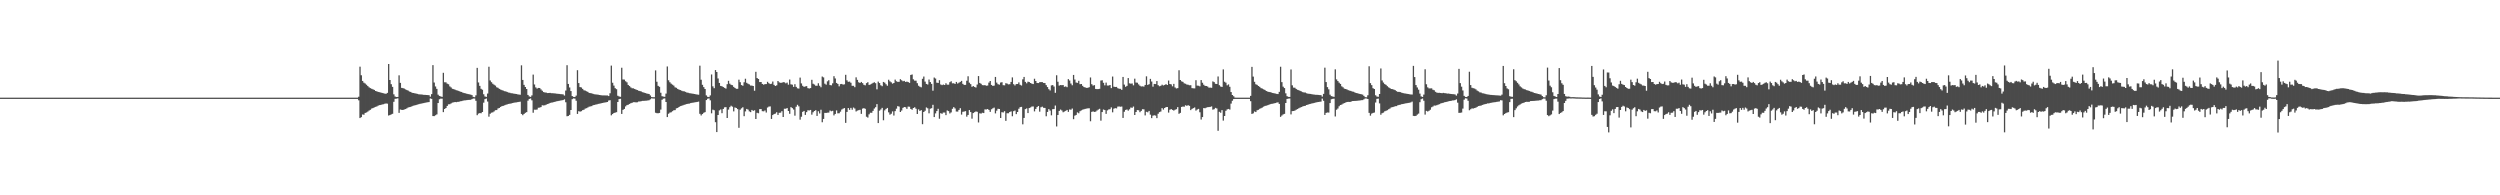 <?xml version="1.0" encoding="UTF-8"?>
<svg xmlns="http://www.w3.org/2000/svg" width="1920" height="150">
  <path d="M0 75.000h1v1.000H0zM1 75.000h1v1.000H1zM2 75.000h1v1.000H2zM3 75.000h1v1.000H3zM4 75.000h1v1.000H4zM5 75.000h1v1.000H5zM6 75.000h1v1.000H6zM7 75.000h1v1.000H7zM8 75.000h1v1.000H8zM9 75.000h1v1.000H9zM10 75.000h1v1.000H10zM11 75.000h1v1.000H11zM12 75.000h1v1.000H12zM13 75.000h1v1.000H13zM14 75.000h1v1.000H14zM15 75.000h1v1.000H15zM16 75.000h1v1.000H16zM17 75.000h1v1.000H17zM18 75.000h1v1.000H18zM19 75.000h1v1.000H19zM20 75.000h1v1.000H20zM21 75.000h1v1.000H21zM22 75.000h1v1.000H22zM23 75.000h1v1.000H23zM24 75.000h1v1.000H24zM25 75.000h1v1.000H25zM26 75.000h1v1.000H26zM27 75.000h1v1.000H27zM28 75.000h1v1.000H28zM29 75.000h1v1.000H29zM30 75.000h1v1.000H30zM31 75.000h1v1.000H31zM32 75.000h1v1.000H32zM33 75.000h1v1.000H33zM34 75.000h1v1.000H34zM35 75.000h1v1.000H35zM36 75.000h1v1.000H36zM37 75.000h1v1.000H37zM38 75.000h1v1.000H38zM39 75.000h1v1.000H39zM40 75.000h1v1.000H40zM41 75.000h1v1.000H41zM42 75.000h1v1.000H42zM43 75.000h1v1.000H43zM44 75.000h1v1.000H44zM45 75.000h1v1.000H45zM46 75.000h1v1.000H46zM47 75.000h1v1.000H47zM48 75.000h1v1.000H48zM49 75.000h1v1.000H49zM50 75.000h1v1.000H50zM51 75.000h1v1.000H51zM52 75.000h1v1.000H52zM53 75.000h1v1.000H53zM54 75.000h1v1.000H54zM55 75.000h1v1.000H55zM56 75.000h1v1.000H56zM57 75.000h1v1.000H57zM58 75.000h1v1.000H58zM59 75.000h1v1.000H59zM60 75.000h1v1.000H60zM61 75.000h1v1.000H61zM62 75.000h1v1.000H62zM63 75.000h1v1.000H63zM64 75.000h1v1.000H64zM65 75.000h1v1.000H65zM66 75.000h1v1.000H66zM67 75.000h1v1.000H67zM68 75.000h1v1.000H68zM69 75.000h1v1.000H69zM70 75.000h1v1.000H70zM71 75.000h1v1.000H71zM72 75.000h1v1.000H72zM73 75.000h1v1.000H73zM74 75.000h1v1.000H74zM75 75.000h1v1.000H75zM76 75.000h1v1.000H76zM77 75.000h1v1.000H77zM78 75.000h1v1.000H78zM79 75.000h1v1.000H79zM80 75.000h1v1.000H80zM81 75.000h1v1.000H81zM82 75.000h1v1.000H82zM83 75.000h1v1.000H83zM84 75.000h1v1.000H84zM85 75.000h1v1.000H85zM86 75.000h1v1.000H86zM87 75.000h1v1.000H87zM88 75.000h1v1.000H88zM89 75.000h1v1.000H89zM90 75.000h1v1.000H90zM91 75.000h1v1.000H91zM92 75.000h1v1.000H92zM93 75.000h1v1.000H93zM94 75.000h1v1.000H94zM95 75.000h1v1.000H95zM96 75.000h1v1.000H96zM97 75.000h1v1.000H97zM98 75.000h1v1.000H98zM99 75.000h1v1.000H99zM100 75.000h1v1.000H100zM101 75.000h1v1.000H101zM102 75.000h1v1.000H102zM103 75.000h1v1.000H103zM104 75.000h1v1.000H104zM105 75.000h1v1.000H105zM106 75.000h1v1.000H106zM107 75.000h1v1.000H107zM108 75.000h1v1.000H108zM109 75.000h1v1.000H109zM110 75.000h1v1.000H110zM111 75.000h1v1.000H111zM112 75.000h1v1.000H112zM113 75.000h1v1.000H113zM114 75.000h1v1.000H114zM115 75.000h1v1.000H115zM116 75.000h1v1.000H116zM117 75.000h1v1.000H117zM118 75.000h1v1.000H118zM119 75.000h1v1.000H119zM120 75.000h1v1.000H120zM121 75.000h1v1.000H121zM122 75.000h1v1.000H122zM123 75.000h1v1.000H123zM124 75.000h1v1.000H124zM125 75.000h1v1.000H125zM126 75.000h1v1.000H126zM127 75.000h1v1.000H127zM128 75.000h1v1.000H128zM129 75.000h1v1.000H129zM130 75.000h1v1.000H130zM131 75.000h1v1.000H131zM132 75.000h1v1.000H132zM133 75.000h1v1.000H133zM134 75.000h1v1.000H134zM135 75.000h1v1.000H135zM136 75.000h1v1.000H136zM137 75.000h1v1.000H137zM138 75.000h1v1.000H138zM139 75.000h1v1.000H139zM140 75.000h1v1.000H140zM141 75.000h1v1.000H141zM142 75.000h1v1.000H142zM143 75.000h1v1.000H143zM144 75.000h1v1.000H144zM145 75.000h1v1.000H145zM146 75.000h1v1.000H146zM147 75.000h1v1.000H147zM148 75.000h1v1.000H148zM149 75.000h1v1.000H149zM150 75.000h1v1.000H150zM151 75.000h1v1.000H151zM152 75.000h1v1.000H152zM153 75.000h1v1.000H153zM154 75.000h1v1.000H154zM155 75.000h1v1.000H155zM156 75.000h1v1.000H156zM157 75.000h1v1.000H157zM158 75.000h1v1.000H158zM159 75.000h1v1.000H159zM160 75.000h1v1.000H160zM161 75.000h1v1.000H161zM162 75.000h1v1.000H162zM163 75.000h1v1.000H163zM164 75.000h1v1.000H164zM165 75.000h1v1.000H165zM166 75.000h1v1.000H166zM167 75.000h1v1.000H167zM168 75.000h1v1.000H168zM169 75.000h1v1.000H169zM170 75.000h1v1.000H170zM171 75.000h1v1.000H171zM172 75.000h1v1.000H172zM173 75.000h1v1.000H173zM174 75.000h1v1.000H174zM175 75.000h1v1.000H175zM176 75.000h1v1.000H176zM177 75.000h1v1.000H177zM178 75.000h1v1.000H178zM179 75.000h1v1.000H179zM180 75.000h1v1.000H180zM181 75.000h1v1.000H181zM182 75.000h1v1.000H182zM183 75.000h1v1.000H183zM184 75.000h1v1.000H184zM185 75.000h1v1.000H185zM186 75.000h1v1.000H186zM187 75.000h1v1.000H187zM188 75.000h1v1.000H188zM189 75.000h1v1.000H189zM190 75.000h1v1.000H190zM191 75.000h1v1.000H191zM192 75.000h1v1.000H192zM193 75.000h1v1.000H193zM194 75.000h1v1.000H194zM195 75.000h1v1.000H195zM196 75.000h1v1.000H196zM197 75.000h1v1.000H197zM198 75.000h1v1.000H198zM199 75.000h1v1.000H199zM200 75.000h1v1.000H200zM201 75.000h1v1.000H201zM202 75.000h1v1.000H202zM203 75.000h1v1.000H203zM204 75.000h1v1.000H204zM205 75.000h1v1.000H205zM206 75.000h1v1.000H206zM207 75.000h1v1.000H207zM208 75.000h1v1.000H208zM209 75.000h1v1.000H209zM210 75.000h1v1.000H210zM211 75.000h1v1.000H211zM212 75.000h1v1.000H212zM213 75.000h1v1.000H213zM214 75.000h1v1.000H214zM215 75.000h1v1.000H215zM216 75.000h1v1.000H216zM217 75.000h1v1.000H217zM218 75.000h1v1.000H218zM219 75.000h1v1.000H219zM220 75.000h1v1.000H220zM221 75.000h1v1.000H221zM222 75.000h1v1.000H222zM223 75.000h1v1.000H223zM224 75.000h1v1.000H224zM225 75.000h1v1.000H225zM226 75.000h1v1.000H226zM227 75.000h1v1.000H227zM228 75.000h1v1.000H228zM229 75.000h1v1.000H229zM230 75.000h1v1.000H230zM231 75.000h1v1.000H231zM232 75.000h1v1.000H232zM233 75.000h1v1.000H233zM234 75.000h1v1.000H234zM235 75.000h1v1.000H235zM236 75.000h1v1.000H236zM237 75.000h1v1.000H237zM238 75.000h1v1.000H238zM239 75.000h1v1.000H239zM240 75.000h1v1.000H240zM241 75.000h1v1.000H241zM242 75.000h1v1.000H242zM243 75.000h1v1.000H243zM244 75.000h1v1.000H244zM245 75.000h1v1.000H245zM246 75.000h1v1.000H246zM247 75.000h1v1.000H247zM248 75.000h1v1.000H248zM249 75.000h1v1.000H249zM250 75.000h1v1.000H250zM251 75.000h1v1.000H251zM252 75.000h1v1.000H252zM253 75.000h1v1.000H253zM254 75.000h1v1.000H254zM255 75.000h1v1.000H255zM256 75.000h1v1.000H256zM257 75.000h1v1.000H257zM258 75.000h1v1.000H258zM259 75.000h1v1.000H259zM260 75.000h1v1.000H260zM261 75.000h1v1.000H261zM262 75.000h1v1.000H262zM263 75.000h1v1.000H263zM264 75.000h1v1.000H264zM265 75.000h1v1.000H265zM266 75.000h1v1.000H266zM267 75.000h1v1.000H267zM268 75.000h1v1.000H268zM269 75.000h1v1.000H269zM270 75.000h1v1.000H270zM271 75.000h1v1.000H271zM272 75.000h1v1.000H272zM273 75.000h1v1.000H273zM274 75.000h1v1.000H274zM275 74.281h1v2.792H275zM276 51.215h1v39.440H276zM277 57.790h1v32.171H277zM278 62.159h1v25.757H278zM279 63.506h1v24.629H279zM280 64.143h1v22.582H280zM281 65.074h1v21.325H281zM282 66.076h1v19.612H282zM283 67.061h1v17.846H283zM284 67.673h1v16.645H284zM285 68.201h1v15.143H285zM286 68.618h1v14.395H286zM287 69.090h1v13.383H287zM288 69.880h1v12.178H288zM289 70.176h1v11.559H289zM290 70.606h1v10.520H290zM291 70.815h1v9.948H291zM292 71.061h1v9.505H292zM293 71.350h1v8.896H293zM294 71.629h1v8.427H294zM295 71.890h1v7.789H295zM296 72.034h1v7.417H296zM297 71.311h1v8.299H297zM298 49.151h1v39.582H298zM299 61.435h1v26.939H299zM300 64.676h1v23.203H300zM301 66.715h1v20.667H301zM302 72.452h1v5.739H302zM303 74.163h1v1.733H303zM304 74.516h1v1.259H304zM305 74.433h1v1.077H305zM306 57.832h1v28.834H306zM307 63.644h1v20.491H307zM308 67.486h1v16.911H308zM309 67.696h1v16.779H309zM310 68.031h1v16.049H310zM311 68.634h1v15.125H311zM312 69.196h1v13.981H312zM313 69.561h1v12.957H313zM314 70.276h1v12.013H314zM315 70.601h1v11.497H315zM316 71.285h1v10.252H316zM317 71.430h1v9.710H317zM318 71.647h1v9.293H318zM319 71.849h1v8.865H319zM320 72.112h1v8.207H320zM321 72.394h1v7.679H321zM322 72.496h1v7.296H322zM323 72.550h1v6.991H323zM324 72.665h1v6.705H324zM325 72.839h1v6.305H325zM326 72.879h1v5.998H326zM327 72.980h1v5.713H327zM328 73.034h1v5.506H328zM329 73.112h1v5.291H329zM330 74.252h1v1.379H330zM331 72.282h1v3.634H331zM332 50.023h1v39.115H332zM333 63.391h1v25.787H333zM334 66.383h1v22.143H334zM335 68.260h1v19.615H335zM336 72.704h1v6.425H336zM337 73.699h1v2.533H337zM338 74.032h1v1.737H338zM339 74.407h1v1.363H339zM340 55.911h1v30.183H340zM341 63.181h1v20.540H341zM342 63.207h1v19.718H342zM343 64.256h1v17.076H343zM344 64.702h1v15.412H344zM345 66.372h1v13.638H345zM346 67.182h1v12.245H346zM347 68.188h1v10.623H347zM348 68.473h1v10.134H348zM349 68.890h1v9.451H349zM350 69.326h1v9.143H350zM351 69.543h1v8.684H351zM352 69.956h1v8.220H352zM353 70.422h1v7.371H353zM354 70.609h1v7.083H354zM355 71.149h1v6.196H355zM356 71.490h1v5.613H356zM357 71.688h1v5.351H357zM358 72.005h1v4.920H358zM359 72.257h1v4.513H359zM360 72.463h1v4.217H360zM361 72.674h1v3.971H361zM362 73.079h1v3.075H362zM363 74.408h1v1.284H363zM364 74.655h1v1.000H364zM365 73.195h1v4.209H365zM366 52.113h1v36.345H366zM367 63.309h1v23.931H367zM368 65.948h1v20.891H368zM369 68.178h1v18.835H369zM370 68.909h1v17.088H370zM371 72.371h1v6.472H371zM372 74.074h1v2.063H372zM373 74.390h1v1.281H373zM374 71.848h1v6.141H374zM375 51.260h1v38.356H375zM376 61.786h1v25.582H376zM377 63.140h1v23.370H377zM378 64.293h1v21.959H378zM379 65.081h1v20.468H379zM380 65.731h1v18.908H380zM381 67.025h1v17.489H381zM382 67.441h1v15.845H382zM383 68.254h1v14.624H383zM384 68.763h1v13.365H384zM385 69.210h1v12.283H385zM386 69.601h1v11.693H386zM387 70.066h1v10.847H387zM388 70.192h1v10.320H388zM389 70.587h1v9.615H389zM390 71.039h1v8.806H390zM391 71.223h1v8.448H391zM392 71.575h1v7.951H392zM393 71.703h1v7.458H393zM394 71.901h1v7.052H394zM395 72.062h1v6.709H395zM396 72.212h1v6.409H396zM397 72.451h1v5.990H397zM398 72.591h1v5.670H398zM399 72.755h1v5.309H399zM400 50.179h1v37.336H400zM401 61.383h1v27.069H401zM402 65.181h1v22.342H402zM403 66.831h1v19.798H403zM404 68.335h1v17.767H404zM405 72.894h1v4.407H405zM406 74.055h1v1.903H406zM407 74.372h1v1.246H407zM408 73.284h1v3.769H408zM409 57.314h1v29.277H409zM410 64.863h1v19.373H410zM411 67.140h1v17.134H411zM412 68.062h1v16.064H412zM413 67.525h1v15.195H413zM414 67.586h1v15.027H414zM415 68.650h1v13.600H415zM416 69.671h1v11.181H416zM417 70.698h1v10.275H417zM418 71.028h1v9.800H418zM419 71.125h1v9.273H419zM420 71.465h1v8.472H420zM421 71.446h1v8.191H421zM422 71.323h1v7.739H422zM423 71.562h1v7.237H423zM424 71.592h1v7.115H424zM425 71.656h1v6.689H425zM426 71.803h1v6.287H426zM427 71.953h1v5.855H427zM428 72.051h1v5.562H428zM429 72.164h1v5.247H429zM430 72.307h1v4.885H430zM431 72.369h1v4.695H431zM432 72.490h1v4.377H432zM433 73.374h1v2.917H433zM434 69.525h1v9.010H434zM435 50.070h1v39.211H435zM436 64.478h1v24.572H436zM437 67.174h1v21.060H437zM438 69.946h1v14.547H438zM439 73.783h1v2.425H439zM440 74.373h1v1.203H440zM441 74.509h1v1.234H441zM442 73.405h1v3.958H442zM443 53.929h1v33.582H443zM444 63.814h1v21.595H444zM445 66.851h1v18.900H445zM446 67.175h1v18.215H446zM447 68.246h1v16.342H447zM448 69.313h1v14.951H448zM449 69.568h1v13.827H449zM450 70.103h1v12.984H450zM451 70.532h1v12.002H451zM452 71.380h1v10.531H452zM453 71.505h1v10.228H453zM454 71.676h1v9.810H454zM455 72.085h1v8.696H455zM456 72.396h1v8.212H456zM457 72.489h1v7.856H457zM458 72.601h1v7.540H458zM459 72.738h1v7.048H459zM460 72.977h1v6.657H460zM461 73.131h1v6.255H461zM462 73.257h1v5.848H462zM463 73.286h1v5.627H463zM464 73.284h1v5.456H464zM465 73.295h1v5.227H465zM466 73.298h1v5.055H466zM467 73.774h1v3.457H467zM468 71.615h1v5.321H468zM469 50.361h1v38.198H469zM470 63.521h1v24.064H470zM471 65.762h1v21.026H471zM472 67.747h1v18.738H472zM473 68.497h1v17.678H473zM474 73.527h1v4.822H474zM475 74.085h1v1.985H475zM476 74.322h1v1.578H476zM477 52.012h1v35.490H477zM478 61.019h1v23.359H478zM479 61.150h1v22.529H479zM480 62.392h1v19.340H480zM481 63.218h1v17.515H481zM482 65.228h1v15.189H482zM483 66.089h1v13.712H483zM484 67.102h1v12.168H484zM485 67.806h1v11.123H485zM486 67.860h1v10.630H486zM487 68.337h1v10.153H487zM488 68.799h1v9.845H488zM489 69.184h1v9.361H489zM490 69.665h1v8.310H490zM491 69.918h1v7.986H491zM492 70.269h1v7.468H492zM493 70.802h1v6.671H493zM494 71.059h1v6.401H494zM495 71.435h1v5.929H495zM496 71.786h1v5.549H496zM497 71.965h1v5.187H497zM498 72.197h1v4.828H498zM499 73.292h1v2.994H499zM500 74.526h1v1.000H500zM501 74.668h1v1.000H501zM502 74.673h1v1.000H502zM503 54.058h1v32.530H503zM504 62.780h1v24.151H504zM505 65.941h1v21.065H505zM506 66.656h1v20.097H506zM507 71.210h1v12.962H507zM508 73.866h1v2.716H508zM509 74.196h1v1.580H509zM510 74.368h1v1.188H510zM511 71.894h1v6.423H511zM512 51.020h1v38.886H512zM513 61.629h1v25.706H513zM514 63.179h1v23.314H514zM515 64.236h1v22.001H515zM516 65.008h1v20.416H516zM517 65.763h1v18.939H517zM518 67.073h1v17.510H518zM519 67.438h1v15.782H519zM520 68.288h1v14.622H520zM521 68.832h1v13.326H521zM522 69.170h1v12.364H522zM523 69.640h1v11.627H523zM524 70.058h1v10.821H524zM525 70.147h1v10.362H525zM526 70.570h1v9.654H526zM527 71.059h1v8.811H527zM528 71.207h1v8.480H528zM529 71.569h1v7.987H529zM530 71.702h1v7.474H530zM531 71.885h1v7.083H531zM532 72.059h1v6.732H532zM533 72.210h1v6.426H533zM534 72.433h1v6.019H534zM535 72.578h1v5.698H535zM536 72.744h1v5.293H536zM537 50.433h1v36.973H537zM538 61.256h1v27.427H538zM539 65.103h1v22.477H539zM540 66.911h1v19.698H540zM541 68.368h1v17.748H541zM542 73.291h1v3.581H542zM543 74.318h1v1.502H543zM544 74.558h1v1.019H544zM545 73.272h1v3.781H545zM546 57.183h1v29.848H546zM547 66.322h1v17.922H547zM548 67.724h1v16.981H548zM549 53.836h1v40.027H549zM550 55.292h1v46.128H550zM551 60.266h1v28.061H551zM552 63.695h1v21.109H552zM553 65.987h1v18.102H553zM554 66.256h1v20.690H554zM555 66.859h1v16.804H555zM556 67.489h1v14.955H556zM557 68.047h1v14.230H557zM558 64.679h1v25.941H558zM559 62.063h1v22.128H559zM560 64.247h1v18.098H560zM561 65.126h1v16.064H561zM562 65.421h1v16.523H562zM563 66.739h1v18.822H563zM564 67.557h1v15.000H564zM565 68.193h1v14.731H565zM566 68.190h1v15.647H566zM567 61.198h1v36.953H567zM568 63.109h1v21.133H568zM569 65.346h1v17.857H569zM570 65.821h1v16.564H570zM571 63.194h1v26.048H571zM572 60.443h1v25.094H572zM573 63.607h1v20.060H573zM574 64.289h1v19.906H574zM575 64.818h1v20.720H575zM576 65.675h1v20.437H576zM577 65.753h1v18.681H577zM578 66.036h1v19.088H578zM579 69.670h1v15.035H579zM580 55.138h1v36.249H580zM581 59.971h1v26.645H581zM582 60.686h1v26.312H582zM583 63.039h1v20.781H583zM584 62.975h1v20.772H584zM585 64.472h1v20.931H585zM586 65.022h1v20.468H586zM587 64.603h1v20.255H587zM588 64.539h1v21.871H588zM589 62.845h1v19.743H589zM590 63.890h1v17.991H590zM591 64.551h1v17.167H591zM592 64.328h1v27.012H592zM593 62.635h1v25.723H593zM594 65.177h1v22.409H594zM595 66.027h1v21.200H595zM596 65.549h1v20.686H596zM597 62.224h1v26.028H597zM598 63.271h1v23.370H598zM599 63.590h1v22.926H599zM600 63.552h1v21.847H600zM601 63.102h1v26.749H601zM602 63.240h1v20.283H602zM603 64.006h1v19.511H603zM604 63.447h1v19.530H604zM605 65.022h1v20.240H605zM606 61.092h1v26.292H606zM607 64.772h1v17.505H607zM608 65.007h1v18.028H608zM609 66.690h1v17.452H609zM610 64.658h1v24.192H610zM611 66.727h1v15.244H611zM612 67.861h1v12.618H612zM613 68.055h1v13.601H613zM614 59.597h1v32.296H614zM615 64.062h1v25.611H615zM616 65.893h1v20.017H616zM617 66.719h1v18.456H617zM618 66.362h1v21.931H618zM619 66.143h1v19.992H619zM620 67.683h1v17.019H620zM621 68.010h1v16.818H621zM622 67.639h1v16.814H622zM623 61.309h1v26.764H623zM624 64.314h1v21.908H624zM625 64.909h1v20.353H625zM626 65.855h1v18.779H626zM627 65.869h1v23.179H627zM628 63.951h1v21.495H628zM629 65.843h1v21.303H629zM630 67.002h1v17.278H630zM631 58.784h1v35.100H631zM632 59.466h1v31.857H632zM633 64.276h1v22.384H633zM634 65.028h1v21.715H634zM635 62.478h1v24.046H635zM636 61.592h1v24.873H636zM637 65.356h1v19.511H637zM638 65.536h1v19.905H638zM639 63.992h1v21.095H639zM640 58.515h1v30.093H640zM641 60.270h1v27.241H641zM642 63.681h1v21.091H642zM643 64.453h1v22.563H643zM644 66.314h1v20.657H644zM645 64.590h1v21.175H645zM646 64.486h1v19.634H646zM647 64.960h1v18.480H647zM648 64.756h1v18.247H648zM649 57.448h1v36.919H649zM650 61.720h1v24.245H650zM651 62.818h1v20.200H651zM652 62.669h1v21.685H652zM653 63.564h1v19.289H653zM654 65.913h1v18.363H654zM655 65.887h1v16.713H655zM656 66.959h1v16.390H656zM657 59.414h1v26.208H657zM658 61.352h1v23.587H658zM659 63.190h1v21.441H659zM660 63.748h1v20.565H660zM661 62.911h1v24.543H661zM662 63.856h1v19.564H662zM663 65.104h1v17.949H663zM664 65.518h1v18.024H664zM665 63.832h1v25.814H665zM666 63.138h1v27.162H666zM667 65.238h1v22.583H667zM668 64.849h1v21.727H668zM669 64.322h1v22.331H669zM670 63.627h1v21.498H670zM671 63.155h1v20.184H671zM672 63.918h1v18.391H672zM673 68.615h1v11.372H673zM674 62.654h1v31.869H674zM675 63.791h1v21.206H675zM676 65.469h1v18.616H676zM677 66.199h1v16.652H677zM678 62.924h1v29.438H678zM679 63.467h1v21.326H679zM680 64.699h1v18.975H680zM681 65.838h1v17.053H681zM682 61.223h1v25.025H682zM683 62.471h1v25.596H683zM684 63.254h1v24.098H684zM685 64.235h1v21.310H685zM686 63.760h1v24.947H686zM687 61.129h1v24.198H687zM688 62.388h1v21.071H688zM689 62.869h1v18.665H689zM690 62.829h1v19.036H690zM691 60.839h1v25.193H691zM692 61.664h1v23.201H692zM693 62.388h1v20.445H693zM694 62.106h1v20.055H694zM695 62.903h1v19.461H695zM696 62.649h1v20.960H696zM697 63.015h1v18.856H697zM698 63.643h1v18.345H698zM699 57.532h1v26.141H699zM700 57.204h1v27.050H700zM701 60.920h1v22.036H701zM702 61.933h1v20.465H702zM703 61.952h1v21.554H703zM704 63.883h1v23.691H704zM705 65.869h1v18.153H705zM706 66.614h1v18.604H706zM707 67.062h1v17.520H707zM708 60.531h1v34.879H708zM709 58.760h1v27.251H709zM710 62.684h1v22.371H710zM711 64.476h1v18.068H711zM712 64.899h1v18.298H712zM713 61.066h1v25.992H713zM714 63.039h1v20.394H714zM715 64.394h1v18.716H715zM716 69.617h1v10.865H716zM717 59.569h1v30.344H717zM718 60.310h1v26.769H718zM719 63.494h1v21.800H719zM720 63.713h1v19.863H720zM721 61.590h1v29.582H721zM722 64.873h1v22.061H722zM723 65.387h1v21.998H723zM724 64.895h1v21.509H724zM725 65.270h1v21.138H725zM726 63.958h1v24.488H726zM727 65.020h1v19.839H727zM728 65.047h1v20.300H728zM729 63.153h1v23.981H729zM730 62.391h1v23.918H730zM731 64.019h1v19.531H731zM732 63.954h1v18.300H732zM733 64.444h1v18.850H733zM734 62.942h1v22.694H734zM735 64.128h1v21.565H735zM736 63.505h1v20.941H736zM737 62.891h1v20.197H737zM738 62.093h1v25.900H738zM739 64.422h1v21.463H739zM740 65.210h1v20.422H740zM741 65.161h1v20.198H741zM742 61.997h1v27.610H742zM743 58.593h1v29.701H743zM744 63.473h1v21.060H744zM745 64.606h1v21.483H745zM746 66.676h1v24.458H746zM747 66.116h1v20.699H747zM748 66.746h1v19.431H748zM749 67.222h1v18.398H749zM750 64.913h1v20.924H750zM751 58.435h1v35.632H751zM752 63.671h1v23.346H752zM753 64.335h1v22.930H753zM754 65.381h1v21.211H754zM755 65.501h1v21.357H755zM756 65.387h1v18.654H756zM757 65.831h1v18.226H757zM758 65.664h1v18.035H758zM759 63.446h1v20.959H759zM760 62.213h1v23.709H760zM761 65.225h1v18.688H761zM762 65.987h1v17.200H762zM763 65.740h1v16.910H763zM764 59.089h1v28.018H764zM765 63.459h1v21.537H765zM766 64.642h1v18.892H766zM767 65.005h1v18.729H767zM768 63.383h1v27.232H768zM769 63.138h1v23.024H769zM770 65.449h1v20.910H770zM771 65.527h1v19.877H771zM772 63.915h1v28.929H772zM773 64.204h1v22.801H773zM774 64.816h1v22.161H774zM775 64.640h1v21.378H775zM776 62.935h1v22.614H776zM777 59.448h1v29.863H777zM778 64.658h1v20.759H778zM779 65.632h1v19.242H779zM780 64.566h1v23.076H780zM781 64.517h1v21.486H781zM782 63.302h1v20.201H782zM783 65.135h1v17.133H783zM784 65.693h1v16.367H784zM785 60.912h1v34.573H785zM786 59.065h1v31.528H786zM787 62.849h1v20.989H787zM788 64.023h1v19.205H788zM789 62.696h1v24.154H789zM790 63.048h1v19.971H790zM791 63.735h1v18.798H791zM792 64.270h1v17.548H792zM793 64.579h1v17.164H793zM794 60.443h1v25.117H794zM795 62.206h1v21.441H795zM796 63.698h1v18.519H796zM797 63.800h1v17.630H797zM798 63.115h1v22.637H798zM799 63.026h1v19.340H799zM800 63.067h1v18.877H800zM801 63.695h1v19.101H801zM802 63.800h1v19.093H802zM803 65.403h1v23.905H803zM804 66.875h1v19.103H804zM805 68.488h1v15.331H805zM806 69.486h1v15.432H806zM807 65.603h1v22.979H807zM808 65.331h1v18.546H808zM809 66.433h1v17.337H809zM810 71.292h1v9.740H810zM811 57.815h1v39.326H811zM812 62.784h1v25.544H812zM813 65.763h1v19.457H813zM814 65.316h1v18.827H814zM815 65.453h1v19.396H815zM816 65.341h1v20.861H816zM817 66.673h1v18.979H817zM818 66.339h1v18.785H818zM819 66.971h1v17.471H819zM820 60.759h1v25.175H820zM821 61.826h1v22.259H821zM822 64.156h1v20.138H822zM823 65.477h1v17.865H823zM824 57.525h1v34.004H824zM825 61.085h1v27.750H825zM826 63.400h1v24.859H826zM827 63.654h1v22.671H827zM828 62.065h1v24.926H828zM829 64.651h1v20.774H829zM830 64.508h1v20.266H830zM831 65.870h1v18.358H831zM832 66.875h1v17.056H832zM833 67.191h1v16.418H833zM834 67.505h1v15.917H834zM835 67.430h1v15.774H835zM836 66.990h1v16.176H836zM837 59.477h1v33.679H837zM838 64.685h1v21.251H838zM839 65.757h1v19.777H839zM840 65.387h1v20.556H840zM841 68.325h1v17.420H841zM842 68.465h1v16.431H842zM843 68.405h1v15.765H843zM844 68.184h1v15.357H844zM845 61.831h1v30.844H845zM846 61.651h1v24.399H846zM847 63.597h1v20.550H847zM848 65.510h1v19.043H848zM849 63.459h1v24.016H849zM850 65.671h1v19.123H850zM851 65.672h1v18.373H851zM852 65.283h1v18.592H852zM853 67.682h1v14.779H853zM854 58.772h1v27.494H854zM855 66.571h1v16.873H855zM856 66.821h1v16.216H856zM857 66.693h1v16.538H857zM858 67.743h1v14.140H858zM859 68.126h1v13.656H859zM860 68.186h1v13.792H860zM861 68.993h1v12.811H861zM862 59.101h1v31.485H862zM863 64.964h1v20.859H863zM864 66.639h1v17.789H864zM865 65.958h1v18.099H865zM866 59.951h1v25.023H866zM867 64.023h1v19.936H867zM868 64.268h1v18.320H868zM869 64.102h1v18.691H869zM870 65.524h1v16.310H870zM871 60.395h1v27.923H871zM872 63.407h1v22.596H872zM873 63.515h1v21.030H873zM874 64.837h1v19.854H874zM875 65.851h1v20.337H875zM876 66.416h1v18.719H876zM877 66.302h1v17.579H877zM878 66.528h1v17.432H878zM879 65.245h1v23.375H879zM880 58.611h1v27.240H880zM881 65.244h1v21.009H881zM882 64.682h1v20.491H882zM883 60.563h1v27.514H883zM884 62.622h1v28.098H884zM885 66.577h1v22.243H885zM886 64.459h1v24.085H886zM887 64.558h1v24.199H887zM888 62.252h1v28.475H888zM889 65.438h1v21.906H889zM890 66.232h1v19.888H890zM891 65.895h1v19.758H891zM892 65.022h1v18.023H892zM893 65.649h1v18.520H893zM894 65.247h1v17.686H894zM895 64.591h1v17.697H895zM896 65.259h1v16.916H896zM897 61.869h1v24.608H897zM898 64.501h1v19.799H898zM899 64.797h1v18.982H899zM900 66.288h1v18.148H900zM901 64.414h1v20.537H901zM902 67.196h1v17.062H902zM903 67.953h1v15.918H903zM904 67.706h1v14.592H904zM905 53.989h1v33.391H905zM906 61.430h1v25.240H906zM907 62.465h1v19.670H907zM908 62.853h1v18.983H908zM909 63.996h1v17.959H909zM910 64.300h1v16.552H910zM911 64.940h1v16.295H911zM912 65.064h1v15.730H912zM913 65.504h1v15.780H913zM914 65.416h1v19.190H914zM915 67.666h1v15.934H915zM916 67.858h1v15.193H916zM917 67.891h1v14.661H917zM918 61.617h1v23.304H918zM919 65.725h1v18.401H919zM920 65.823h1v17.777H920zM921 66.298h1v19.912H921zM922 61.492h1v30.318H922zM923 63.518h1v26.367H923zM924 65.060h1v17.923H924zM925 65.959h1v17.201H925zM926 66.046h1v16.611H926zM927 66.466h1v15.868H927zM928 67.345h1v14.902H928zM929 67.265h1v14.792H929zM930 67.423h1v14.303H930zM931 62.521h1v21.716H931zM932 63.066h1v20.817H932zM933 64.336h1v18.500H933zM934 64.515h1v18.792H934zM935 58.740h1v41.732H935zM936 65.430h1v20.419H936zM937 66.468h1v20.091H937zM938 66.766h1v17.822H938zM939 53.308h1v39.300H939zM940 62.779h1v26.330H940zM941 63.512h1v21.569H941zM942 65.551h1v18.450H942zM943 64.801h1v18.860H943zM944 66.675h1v17.477H944zM945 70.708h1v8.852H945zM946 72.940h1v4.407H946zM947 73.910h1v2.174H947zM948 74.959h1v1.000H948zM949 75.000h1v1.000H949zM950 75.000h1v1.000H950zM951 75.000h1v1.000H951zM952 75.000h1v1.000H952zM953 75.000h1v1.000H953zM954 75.000h1v1.000H954zM955 75.000h1v1.000H955zM956 75.000h1v1.000H956zM957 75.000h1v1.000H957zM958 75.000h1v1.000H958zM959 75.000h1v1.000H959zM960 73.605h1v4.095H960zM961 51.339h1v36.151H961zM962 58.824h1v28.217H962zM963 62.808h1v22.779H963zM964 64.711h1v21.353H964zM965 65.196h1v19.478H965zM966 66.023h1v18.292H966zM967 66.701h1v16.849H967zM968 67.668h1v15.407H968zM969 68.060h1v14.518H969zM970 68.622h1v13.323H970zM971 69.067h1v12.279H971zM972 69.866h1v11.303H972zM973 70.288h1v10.557H973zM974 70.599h1v9.864H974zM975 70.756h1v9.293H975zM976 71.046h1v8.742H976zM977 71.418h1v8.259H977zM978 71.632h1v7.719H978zM979 71.844h1v7.292H979zM980 72.092h1v6.709H980zM981 72.266h1v6.345H981zM982 70.566h1v9.265H982zM983 51.253h1v38.515H983zM984 63.083h1v25.653H984zM985 66.543h1v21.297H985zM986 67.646h1v19.798H986zM987 71.656h1v7.470H987zM988 73.881h1v2.077H988zM989 74.403h1v1.336H989zM990 74.443h1v1.165H990zM991 53.351h1v34.496H991zM992 65.546h1v19.814H992zM993 67.266h1v17.994H993zM994 67.390h1v17.544H994zM995 68.305h1v15.970H995zM996 68.976h1v14.800H996zM997 69.286h1v13.839H997zM998 69.793h1v12.831H998zM999 70.182h1v12.031H999zM1000 70.744h1v11.030H1000zM1001 71.022h1v10.386H1001zM1002 71.092h1v10.138H1002zM1003 71.641h1v9.015H1003zM1004 71.940h1v8.425H1004zM1005 72.039h1v7.959H1005zM1006 72.144h1v7.626H1006zM1007 72.339h1v7.110H1007zM1008 72.531h1v6.740H1008zM1009 72.665h1v6.353H1009zM1010 72.813h1v5.940H1010zM1011 72.817h1v5.687H1011zM1012 72.920h1v5.390H1012zM1013 72.998h1v5.203H1013zM1014 73.072h1v4.963H1014zM1015 74.185h1v1.540H1015zM1016 72.087h1v5.304H1016zM1017 51.969h1v36.322H1017zM1018 63.018h1v23.657H1018zM1019 66.932h1v19.434H1019zM1020 68.613h1v17.847H1020zM1021 72.689h1v6.477H1021zM1022 73.814h1v2.432H1022zM1023 74.103h1v1.847H1023zM1024 74.394h1v1.366H1024zM1025 53.263h1v36.170H1025zM1026 60.960h1v23.298H1026zM1027 62.253h1v21.114H1027zM1028 63.508h1v18.092H1028zM1029 64.471h1v16.166H1029zM1030 66.292h1v14.043H1030zM1031 67.048h1v12.573H1031zM1032 68.076h1v11.073H1032zM1033 68.350h1v10.376H1033zM1034 68.693h1v9.638H1034zM1035 69.282h1v8.972H1035zM1036 69.574h1v8.729H1036zM1037 69.834h1v8.341H1037zM1038 70.304h1v7.296H1038zM1039 70.473h1v7.094H1039zM1040 70.969h1v6.534H1040zM1041 71.427h1v6.025H1041zM1042 71.616h1v5.742H1042zM1043 71.907h1v5.355H1043zM1044 72.204h1v4.965H1044zM1045 72.412h1v4.540H1045zM1046 72.657h1v4.257H1046zM1047 73.620h1v2.643H1047zM1048 74.602h1v1.000H1048zM1049 74.682h1v1.000H1049zM1050 73.157h1v2.883H1050zM1051 50.882h1v35.806H1051zM1052 63.853h1v24.996H1052zM1053 65.391h1v21.869H1053zM1054 67.737h1v19.008H1054zM1055 68.354h1v18.053H1055zM1056 73.143h1v5.625H1056zM1057 74.132h1v1.807H1057zM1058 74.357h1v1.356H1058zM1059 72.209h1v7.221H1059zM1060 52.593h1v35.526H1060zM1061 61.774h1v25.147H1061zM1062 63.387h1v23.108H1062zM1063 64.575h1v20.922H1063zM1064 65.193h1v19.878H1064zM1065 66.194h1v18.455H1065zM1066 67.072h1v16.827H1066zM1067 67.711h1v15.619H1067zM1068 68.328h1v14.136H1068zM1069 68.435h1v13.825H1069zM1070 68.818h1v13.203H1070zM1071 69.245h1v12.320H1071zM1072 69.971h1v11.517H1072zM1073 70.557h1v10.334H1073zM1074 70.534h1v10.039H1074zM1075 70.783h1v9.582H1075zM1076 71.167h1v8.882H1076zM1077 71.453h1v8.435H1077zM1078 71.732h1v7.904H1078zM1079 71.830h1v7.587H1079zM1080 72.026h1v7.218H1080zM1081 72.171h1v6.863H1081zM1082 72.417h1v6.502H1082zM1083 72.539h1v6.118H1083zM1084 72.603h1v5.432H1084zM1085 50.574h1v38.419H1085zM1086 59.209h1v29.937H1086zM1087 65.348h1v23.650H1087zM1088 67.195h1v20.836H1088zM1089 68.876h1v18.356H1089zM1090 71.887h1v6.608H1090zM1091 74.010h1v2.194H1091zM1092 74.421h1v1.258H1092zM1093 72.641h1v4.730H1093zM1094 53.187h1v34.832H1094zM1095 64.718h1v20.425H1095zM1096 67.075h1v18.576H1096zM1097 67.904h1v17.193H1097zM1098 67.873h1v16.398H1098zM1099 67.852h1v14.517H1099zM1100 68.931h1v12.887H1100zM1101 69.318h1v11.716H1101zM1102 70.501h1v10.596H1102zM1103 71.135h1v9.681H1103zM1104 71.322h1v9.045H1104zM1105 71.276h1v8.759H1105zM1106 71.408h1v8.062H1106zM1107 71.581h1v7.583H1107zM1108 71.330h1v7.565H1108zM1109 71.521h1v7.015H1109zM1110 71.642h1v6.670H1110zM1111 71.893h1v6.208H1111zM1112 71.811h1v6.025H1112zM1113 72.057h1v5.516H1113zM1114 72.195h1v5.296H1114zM1115 72.274h1v4.873H1115zM1116 72.366h1v4.726H1116zM1117 72.529h1v4.340H1117zM1118 73.403h1v2.884H1118zM1119 71.842h1v7.032H1119zM1120 52.886h1v33.778H1120zM1121 63.843h1v22.785H1121zM1122 66.573h1v19.859H1122zM1123 69.465h1v13.932H1123zM1124 73.639h1v2.892H1124zM1125 74.434h1v1.026H1125zM1126 74.494h1v1.157H1126zM1127 73.669h1v3.753H1127zM1128 55.100h1v29.575H1128zM1129 65.317h1v18.596H1129zM1130 67.402h1v15.848H1130zM1131 67.754h1v15.595H1131zM1132 67.988h1v14.990H1132zM1133 68.590h1v14.076H1133zM1134 69.557h1v12.520H1134zM1135 70.164h1v11.294H1135zM1136 70.932h1v10.313H1136zM1137 71.063h1v10.039H1137zM1138 71.638h1v8.929H1138zM1139 71.707h1v8.565H1139zM1140 72.041h1v7.946H1140zM1141 72.337h1v7.436H1141zM1142 72.508h1v6.886H1142zM1143 72.675h1v6.716H1143zM1144 72.877h1v6.201H1144zM1145 72.899h1v5.978H1145zM1146 73.020h1v5.670H1146zM1147 73.074h1v5.446H1147zM1148 73.144h1v5.279H1148zM1149 73.219h1v4.997H1149zM1150 73.290h1v4.787H1150zM1151 73.351h1v4.575H1151zM1152 73.484h1v3.485H1152zM1153 72.630h1v4.493H1153zM1154 50.634h1v37.947H1154zM1155 63.915h1v23.662H1155zM1156 66.024h1v20.877H1156zM1157 67.900h1v18.520H1157zM1158 68.540h1v17.622H1158zM1159 73.896h1v4.523H1159zM1160 74.229h1v1.681H1160zM1161 74.338h1v1.477H1161zM1162 53.209h1v36.756H1162zM1163 61.582h1v23.010H1163zM1164 62.422h1v20.773H1164zM1165 63.585h1v18.156H1165zM1166 64.835h1v15.999H1166zM1167 66.298h1v13.941H1167zM1168 67.120h1v12.438H1168zM1169 67.948h1v11.197H1169zM1170 68.441h1v10.422H1170zM1171 68.721h1v9.621H1171zM1172 69.223h1v8.958H1172zM1173 69.494h1v8.742H1173zM1174 69.858h1v8.322H1174zM1175 70.308h1v7.287H1175zM1176 70.497h1v7.061H1176zM1177 70.977h1v6.553H1177zM1178 71.408h1v6.033H1178zM1179 71.622h1v5.739H1179zM1180 71.879h1v5.403H1180zM1181 72.199h1v4.993H1181zM1182 72.406h1v4.577H1182zM1183 72.661h1v4.289H1183zM1184 73.790h1v2.404H1184zM1185 74.651h1v1.000H1185zM1186 74.747h1v1.000H1186zM1187 73.154h1v4.184H1187zM1188 51.938h1v36.411H1188zM1189 61.873h1v27.367H1189zM1190 65.772h1v22.817H1190zM1191 67.012h1v20.863H1191zM1192 70.884h1v14.058H1192zM1193 73.690h1v2.452H1193zM1194 74.134h1v1.641H1194zM1195 74.497h1v1.242H1195zM1196 72.211h1v5.880H1196zM1197 52.273h1v35.326H1197zM1198 61.601h1v25.118H1198zM1199 63.937h1v22.276H1199zM1200 65.106h1v20.216H1200zM1201 72.117h1v7.003H1201zM1202 73.884h1v3.566H1202zM1203 74.234h1v1.558H1203zM1204 74.153h1v1.519H1204zM1205 74.291h1v1.256H1205zM1206 74.652h1v1.000H1206zM1207 74.579h1v1.000H1207zM1208 74.615h1v1.000H1208zM1209 74.661h1v1.000H1209zM1210 74.761h1v1.000H1210zM1211 74.766h1v1.000H1211zM1212 74.786h1v1.000H1212zM1213 74.805h1v1.000H1213zM1214 74.848h1v1.000H1214zM1215 74.886h1v1.000H1215zM1216 74.890h1v1.000H1216zM1217 74.933h1v1.000H1217zM1218 74.937h1v1.000H1218zM1219 74.925h1v1.000H1219zM1220 74.947h1v1.000H1220zM1221 74.962h1v1.000H1221zM1222 50.642h1v37.556H1222zM1223 59.014h1v30.498H1223zM1224 65.427h1v23.829H1224zM1225 67.249h1v20.937H1225zM1226 68.846h1v18.494H1226zM1227 72.513h1v5.849H1227zM1228 74.061h1v1.955H1228zM1229 74.474h1v1.112H1229zM1230 72.746h1v5.114H1230zM1231 53.358h1v34.888H1231zM1232 66.015h1v19.431H1232zM1233 67.045h1v18.443H1233zM1234 55.641h1v41.863H1234zM1235 55.680h1v45.994H1235zM1236 60.087h1v28.479H1236zM1237 63.318h1v21.757H1237zM1238 65.664h1v18.318H1238zM1239 66.116h1v20.792H1239zM1240 66.754h1v16.913H1240zM1241 67.494h1v14.778H1241zM1242 68.095h1v14.058H1242zM1243 64.717h1v25.619H1243zM1244 62.069h1v22.419H1244zM1245 64.405h1v17.744H1245zM1246 65.036h1v16.156H1246zM1247 65.355h1v16.392H1247zM1248 66.811h1v18.672H1248zM1249 67.562h1v14.974H1249zM1250 68.190h1v14.768H1250zM1251 68.170h1v15.720H1251zM1252 61.204h1v36.652H1252zM1253 63.101h1v21.140H1253zM1254 65.294h1v17.875H1254zM1255 65.798h1v16.585H1255zM1256 63.183h1v26.059H1256zM1257 60.427h1v25.054H1257zM1258 63.588h1v20.098H1258zM1259 64.290h1v19.905H1259zM1260 64.822h1v20.725H1260zM1261 65.695h1v20.392H1261zM1262 65.748h1v18.694H1262zM1263 66.033h1v19.094H1263zM1264 69.677h1v15.043H1264zM1265 55.147h1v35.971H1265zM1266 59.981h1v26.649H1266zM1267 60.674h1v26.338H1267zM1268 63.030h1v20.801H1268zM1269 62.982h1v20.778H1269zM1270 64.462h1v20.948H1270zM1271 65.021h1v20.474H1271zM1272 64.608h1v20.242H1272zM1273 64.536h1v21.812H1273zM1274 62.846h1v19.714H1274zM1275 63.894h1v17.972H1275zM1276 64.552h1v17.160H1276zM1277 64.335h1v26.953H1277zM1278 62.637h1v25.716H1278zM1279 65.188h1v22.397H1279zM1280 65.565h1v21.662H1280zM1281 65.560h1v20.671H1281zM1282 62.215h1v26.007H1282zM1283 63.273h1v23.364H1283zM1284 63.592h1v22.921H1284zM1285 63.547h1v21.853H1285zM1286 63.092h1v26.698H1286zM1287 63.242h1v20.270H1287zM1288 63.998h1v19.518H1288zM1289 63.477h1v19.493H1289zM1290 65.101h1v20.142H1290zM1291 61.099h1v26.283H1291zM1292 64.776h1v17.502H1292zM1293 65.010h1v18.023H1293zM1294 66.691h1v17.451H1294zM1295 64.659h1v24.211H1295zM1296 66.722h1v15.248H1296zM1297 67.859h1v12.615H1297zM1298 68.053h1v13.534H1298zM1299 59.662h1v32.294H1299zM1300 64.070h1v25.572H1300zM1301 65.899h1v20.008H1301zM1302 66.720h1v18.453H1302zM1303 66.335h1v21.842H1303zM1304 66.149h1v19.985H1304zM1305 67.682h1v17.022H1305zM1306 68.011h1v16.819H1306zM1307 67.648h1v16.807H1307zM1308 61.295h1v26.777H1308zM1309 64.317h1v21.896H1309zM1310 64.906h1v20.355H1310zM1311 65.856h1v18.784H1311zM1312 65.832h1v23.229H1312zM1313 63.955h1v21.489H1313zM1314 65.841h1v21.302H1314zM1315 67.002h1v17.278H1315zM1316 58.744h1v34.912H1316zM1317 59.465h1v31.849H1317zM1318 64.278h1v22.384H1318zM1319 65.030h1v21.714H1319zM1320 62.410h1v24.113H1320zM1321 61.598h1v24.888H1321zM1322 65.361h1v19.501H1322zM1323 65.538h1v19.908H1323zM1324 63.993h1v21.119H1324zM1325 58.500h1v30.038H1325zM1326 60.258h1v27.257H1326zM1327 63.685h1v21.084H1327zM1328 64.455h1v22.571H1328zM1329 66.292h1v20.598H1329zM1330 64.572h1v21.191H1330zM1331 64.498h1v19.615H1331zM1332 64.978h1v18.469H1332zM1333 64.737h1v18.286H1333zM1334 57.430h1v36.788H1334zM1335 61.718h1v24.250H1335zM1336 62.817h1v20.199H1336zM1337 62.667h1v21.708H1337zM1338 63.565h1v19.277H1338zM1339 65.909h1v18.367H1339zM1340 65.887h1v16.713H1340zM1341 66.964h1v16.378H1341zM1342 59.425h1v26.205H1342zM1343 62.359h1v22.584H1343zM1344 63.190h1v21.438H1344zM1345 63.750h1v20.564H1345zM1346 62.901h1v24.655H1346zM1347 63.867h1v19.549H1347zM1348 65.099h1v17.958H1348zM1349 65.519h1v18.025H1349zM1350 63.815h1v25.846H1350zM1351 63.134h1v27.165H1351zM1352 65.238h1v22.588H1352zM1353 64.849h1v21.724H1353zM1354 64.329h1v22.321H1354zM1355 63.610h1v21.533H1355zM1356 63.163h1v20.175H1356zM1357 63.923h1v18.386H1357zM1358 68.615h1v11.380H1358zM1359 62.649h1v31.907H1359zM1360 63.782h1v21.211H1360zM1361 65.460h1v18.624H1361zM1362 66.199h1v16.641H1362zM1363 62.946h1v29.378H1363zM1364 63.469h1v21.310H1364zM1365 64.690h1v18.982H1365zM1366 65.839h1v17.056H1366zM1367 61.251h1v25.014H1367zM1368 62.465h1v25.590H1368zM1369 63.258h1v24.106H1369zM1370 64.232h1v21.311H1370zM1371 63.765h1v24.991H1371zM1372 61.122h1v24.218H1372zM1373 62.397h1v21.059H1373zM1374 62.866h1v18.668H1374zM1375 62.832h1v19.034H1375zM1376 60.841h1v25.198H1376zM1377 61.654h1v23.209H1377zM1378 62.388h1v20.448H1378zM1379 62.106h1v20.056H1379zM1380 62.930h1v20.649H1380zM1381 62.657h1v20.402H1381zM1382 63.009h1v18.863H1382zM1383 63.644h1v18.346H1383zM1384 57.585h1v26.081H1384zM1385 57.207h1v27.064H1385zM1386 60.921h1v22.036H1386zM1387 61.931h1v20.466H1387zM1388 61.953h1v21.570H1388zM1389 63.894h1v23.793H1389zM1390 65.868h1v18.154H1390zM1391 66.611h1v18.608H1391zM1392 67.063h1v17.521H1392zM1393 60.456h1v34.970H1393zM1394 58.734h1v27.267H1394zM1395 62.687h1v22.363H1395zM1396 64.479h1v18.066H1396zM1397 64.896h1v18.327H1397zM1398 61.062h1v26.048H1398zM1399 63.037h1v20.385H1399zM1400 64.393h1v18.717H1400zM1401 69.607h1v10.865H1401zM1402 59.581h1v30.114H1402zM1403 60.327h1v26.746H1403zM1404 63.499h1v21.799H1404zM1405 63.719h1v20.564H1405zM1406 61.617h1v29.645H1406zM1407 64.861h1v22.069H1407zM1408 65.389h1v21.999H1408zM1409 64.890h1v21.520H1409zM1410 65.235h1v21.164H1410zM1411 63.955h1v24.536H1411zM1412 65.015h1v19.850H1412zM1413 65.048h1v20.293H1413zM1414 63.210h1v23.886H1414zM1415 62.408h1v23.896H1415zM1416 64.018h1v19.534H1416zM1417 63.957h1v18.296H1417zM1418 64.445h1v18.853H1418zM1419 62.933h1v22.600H1419zM1420 64.122h1v21.559H1420zM1421 63.503h1v20.939H1421zM1422 62.887h1v20.207H1422zM1423 62.093h1v25.903H1423zM1424 64.415h1v21.471H1424zM1425 65.206h1v20.428H1425zM1426 65.165h1v20.196H1426zM1427 61.963h1v27.596H1427zM1428 58.616h1v29.705H1428zM1429 63.478h1v21.057H1429zM1430 64.607h1v21.482H1430zM1431 66.677h1v24.409H1431zM1432 66.111h1v20.710H1432zM1433 66.755h1v19.424H1433zM1434 67.221h1v18.399H1434zM1435 64.946h1v20.894H1435zM1436 58.338h1v35.741H1436zM1437 63.672h1v23.337H1437zM1438 64.336h1v22.924H1438zM1439 65.379h1v21.213H1439zM1440 65.516h1v21.339H1440zM1441 65.401h1v18.652H1441zM1442 65.836h1v18.216H1442zM1443 65.663h1v18.037H1443zM1444 63.427h1v21.013H1444zM1445 62.216h1v23.721H1445zM1446 65.223h1v18.694H1446zM1447 65.987h1v16.726H1447zM1448 65.745h1v16.903H1448zM1449 59.133h1v27.973H1449zM1450 63.459h1v21.541H1450zM1451 64.641h1v18.896H1451zM1452 65.007h1v18.729H1452zM1453 63.395h1v27.159H1453zM1454 63.135h1v23.023H1454zM1455 65.444h1v20.913H1455zM1456 65.526h1v19.876H1456zM1457 63.948h1v28.845H1457zM1458 64.213h1v22.798H1458zM1459 64.825h1v22.155H1459zM1460 64.640h1v21.379H1460zM1461 62.927h1v22.700H1461zM1462 59.426h1v29.922H1462zM1463 64.651h1v20.770H1463zM1464 65.631h1v19.243H1464zM1465 64.554h1v23.033H1465zM1466 64.523h1v21.467H1466zM1467 63.315h1v20.184H1467zM1468 65.148h1v17.120H1468zM1469 65.702h1v16.353H1469zM1470 60.826h1v34.781H1470zM1471 59.031h1v31.467H1471zM1472 62.857h1v20.980H1472zM1473 64.026h1v19.199H1473zM1474 62.694h1v24.191H1474zM1475 63.045h1v19.983H1475zM1476 63.734h1v18.799H1476zM1477 64.272h1v17.546H1477zM1478 64.579h1v17.163H1478zM1479 60.444h1v25.039H1479zM1480 62.204h1v21.429H1480zM1481 63.696h1v18.516H1481zM1482 63.800h1v17.632H1482zM1483 63.083h1v22.697H1483zM1484 63.016h1v19.366H1484zM1485 63.065h1v18.875H1485zM1486 63.697h1v19.100H1486zM1487 63.793h1v19.105H1487zM1488 65.405h1v23.799H1488zM1489 66.872h1v19.103H1489zM1490 68.483h1v15.335H1490zM1491 69.489h1v15.415H1491zM1492 65.608h1v22.945H1492zM1493 65.325h1v18.550H1493zM1494 66.435h1v17.334H1494zM1495 71.302h1v9.754H1495zM1496 57.834h1v39.207H1496zM1497 62.765h1v25.589H1497zM1498 65.687h1v19.536H1498zM1499 65.306h1v18.838H1499zM1500 65.460h1v19.385H1500zM1501 65.345h1v20.848H1501zM1502 66.679h1v18.971H1502zM1503 66.339h1v18.783H1503zM1504 66.976h1v17.462H1504zM1505 60.735h1v25.199H1505zM1506 61.821h1v22.264H1506zM1507 64.154h1v20.148H1507zM1508 65.482h1v17.860H1508zM1509 57.951h1v37.748H1509zM1510 60.056h1v25.570H1510zM1511 62.028h1v22.143H1511zM1512 63.153h1v21.178H1512zM1513 61.857h1v23.026H1513zM1514 61.923h1v21.577H1514zM1515 63.813h1v20.331H1515zM1516 64.176h1v18.695H1516zM1517 57.502h1v36.688H1517zM1518 63.346h1v23.762H1518zM1519 65.260h1v20.683H1519zM1520 64.804h1v21.173H1520zM1521 67.062h1v19.547H1521zM1522 66.018h1v19.512H1522zM1523 66.477h1v19.979H1523zM1524 65.555h1v19.588H1524zM1525 67.366h1v16.460H1525zM1526 64.144h1v29.659H1526zM1527 64.718h1v20.581H1527zM1528 65.555h1v19.074H1528zM1529 66.151h1v18.219H1529zM1530 58.475h1v30.951H1530zM1531 60.663h1v24.868H1531zM1532 63.239h1v19.582H1532zM1533 63.534h1v19.830H1533zM1534 64.816h1v23.412H1534zM1535 67.524h1v16.480H1535zM1536 67.911h1v15.988H1536zM1537 71.878h1v7.004H1537zM1538 70.297h1v9.274H1538zM1539 50.279h1v51.331H1539zM1540 58.049h1v28.675H1540zM1541 62.007h1v22.878H1541zM1542 62.948h1v20.624H1542zM1543 63.419h1v20.190H1543zM1544 62.901h1v20.851H1544zM1545 63.834h1v18.603H1545zM1546 63.960h1v18.853H1546zM1547 62.591h1v20.739H1547zM1548 62.114h1v22.591H1548zM1549 62.686h1v21.643H1549zM1550 62.512h1v21.191H1550zM1551 63.211h1v19.780H1551zM1552 61.022h1v28.447H1552zM1553 61.547h1v24.258H1553zM1554 62.614h1v22.440H1554zM1555 62.504h1v22.367H1555zM1556 64.678h1v20.307H1556zM1557 65.230h1v19.191H1557zM1558 65.602h1v19.017H1558zM1559 66.458h1v20.123H1559zM1560 64.161h1v21.891H1560zM1561 62.762h1v23.917H1561zM1562 65.563h1v18.373H1562zM1563 65.098h1v19.636H1563zM1564 63.568h1v26.464H1564zM1565 65.254h1v20.739H1565zM1566 67.435h1v17.908H1566zM1567 67.854h1v17.996H1567zM1568 68.145h1v17.345H1568zM1569 66.789h1v18.943H1569zM1570 67.443h1v17.844H1570zM1571 67.596h1v15.546H1571zM1572 67.299h1v14.960H1572zM1573 52.861h1v45.854H1573zM1574 58.189h1v30.687H1574zM1575 61.161h1v27.048H1575zM1576 63.272h1v24.855H1576zM1577 64.013h1v22.923H1577zM1578 64.544h1v21.674H1578zM1579 64.010h1v22.351H1579zM1580 63.728h1v22.601H1580zM1581 63.986h1v22.636H1581zM1582 62.934h1v23.651H1582zM1583 64.976h1v20.432H1583zM1584 65.269h1v19.282H1584zM1585 64.959h1v19.818H1585zM1586 62.239h1v24.741H1586zM1587 64.825h1v21.560H1587zM1588 66.677h1v18.346H1588zM1589 67.218h1v17.491H1589zM1590 60.473h1v24.773H1590zM1591 58.865h1v29.252H1591zM1592 62.818h1v24.016H1592zM1593 63.163h1v22.402H1593zM1594 63.705h1v23.948H1594zM1595 62.241h1v23.599H1595zM1596 63.719h1v22.408H1596zM1597 64.497h1v20.351H1597zM1598 63.747h1v22.403H1598zM1599 57.270h1v32.920H1599zM1600 61.975h1v24.330H1600zM1601 63.752h1v21.390H1601zM1602 63.647h1v22.880H1602zM1603 64.780h1v18.935H1603zM1604 68.044h1v13.443H1604zM1605 66.776h1v15.677H1605zM1606 69.414h1v10.902H1606zM1607 51.626h1v47.752H1607zM1608 56.098h1v35.651H1608zM1609 61.165h1v21.314H1609zM1610 62.891h1v19.341H1610zM1611 64.410h1v16.647H1611zM1612 66.843h1v14.200H1612zM1613 66.141h1v14.728H1613zM1614 66.731h1v14.314H1614zM1615 60.312h1v30.458H1615zM1616 62.685h1v25.395H1616zM1617 66.256h1v17.379H1617zM1618 66.257h1v16.314H1618zM1619 59.386h1v28.882H1619zM1620 60.261h1v26.441H1620zM1621 61.929h1v20.178H1621zM1622 64.094h1v17.754H1622zM1623 63.888h1v18.195H1623zM1624 61.716h1v24.136H1624zM1625 61.629h1v23.796H1625zM1626 63.210h1v19.993H1626zM1627 63.563h1v18.759H1627zM1628 63.715h1v23.538H1628zM1629 66.481h1v16.578H1629zM1630 66.631h1v16.534H1630zM1631 66.699h1v16.544H1631zM1632 67.596h1v14.866H1632zM1633 59.923h1v33.839H1633zM1634 64.772h1v18.668H1634zM1635 66.495h1v16.984H1635zM1636 66.322h1v15.255H1636zM1637 68.316h1v15.284H1637zM1638 69.257h1v11.325H1638zM1639 69.858h1v10.912H1639zM1640 69.712h1v10.882H1640zM1641 64.059h1v24.982H1641zM1642 64.141h1v21.850H1642zM1643 67.039h1v15.768H1643zM1644 67.034h1v16.184H1644zM1645 62.235h1v27.761H1645zM1646 60.857h1v25.677H1646zM1647 63.339h1v19.213H1647zM1648 64.559h1v16.589H1648zM1649 64.909h1v17.410H1649zM1650 63.843h1v20.628H1650zM1651 64.708h1v19.147H1651zM1652 64.744h1v16.551H1652zM1653 65.460h1v16.482H1653zM1654 61.245h1v28.166H1654zM1655 64.117h1v18.869H1655zM1656 66.525h1v15.896H1656zM1657 67.206h1v15.248H1657zM1658 62.607h1v23.110H1658zM1659 61.495h1v23.196H1659zM1660 64.598h1v18.945H1660zM1661 65.115h1v17.255H1661zM1662 66.424h1v23.351H1662zM1663 64.013h1v21.457H1663zM1664 66.542h1v16.454H1664zM1665 66.726h1v16.367H1665zM1666 67.812h1v13.443H1666zM1667 58.784h1v35.258H1667zM1668 53.242h1v36.338H1668zM1669 61.837h1v22.423H1669zM1670 62.867h1v20.537H1670zM1671 63.453h1v20.375H1671zM1672 68.311h1v15.294H1672zM1673 68.737h1v13.021H1673zM1674 69.563h1v13.247H1674zM1675 69.836h1v11.889H1675zM1676 59.713h1v30.766H1676zM1677 62.802h1v22.724H1677zM1678 65.876h1v17.717H1678zM1679 66.434h1v16.462H1679zM1680 67.335h1v14.622H1680zM1681 66.343h1v14.535H1681zM1682 67.484h1v12.900H1682zM1683 67.576h1v12.896H1683zM1684 61.895h1v21.135H1684zM1685 63.294h1v21.573H1685zM1686 66.112h1v18.183H1686zM1687 66.498h1v16.438H1687zM1688 66.526h1v18.519H1688zM1689 59.564h1v26.333H1689zM1690 64.659h1v19.025H1690zM1691 66.647h1v17.504H1691zM1692 67.110h1v16.602H1692zM1693 66.158h1v23.874H1693zM1694 67.504h1v16.639H1694zM1695 67.967h1v15.491H1695zM1696 68.236h1v14.614H1696zM1697 64.055h1v23.914H1697zM1698 64.612h1v17.812H1698zM1699 65.213h1v16.967H1699zM1700 66.522h1v14.219H1700zM1701 65.170h1v17.158H1701zM1702 59.454h1v27.641H1702zM1703 60.437h1v23.262H1703zM1704 63.164h1v21.132H1704zM1705 64.834h1v18.636H1705zM1706 67.689h1v16.384H1706zM1707 66.575h1v16.309H1707zM1708 67.523h1v15.350H1708zM1709 68.806h1v12.685H1709zM1710 54.140h1v43.606H1710zM1711 59.469h1v31.876H1711zM1712 64.281h1v22.820H1712zM1713 64.946h1v20.939H1713zM1714 66.883h1v17.408H1714zM1715 67.252h1v17.331H1715zM1716 67.293h1v17.142H1716zM1717 66.486h1v17.536H1717zM1718 67.113h1v18.809H1718zM1719 66.093h1v18.444H1719zM1720 66.784h1v18.387H1720zM1721 67.330h1v17.266H1721zM1722 61.771h1v26.895H1722zM1723 65.769h1v18.464H1723zM1724 66.530h1v16.872H1724zM1725 66.028h1v17.115H1725zM1726 66.992h1v18.388H1726zM1727 64.975h1v22.095H1727zM1728 64.086h1v20.794H1728zM1729 65.963h1v18.466H1729zM1730 65.976h1v18.082H1730zM1731 66.476h1v16.525H1731zM1732 68.590h1v15.422H1732zM1733 68.277h1v15.809H1733zM1734 67.745h1v16.558H1734zM1735 68.456h1v13.473H1735zM1736 55.412h1v34.982H1736zM1737 63.177h1v21.694H1737zM1738 65.169h1v19.082H1738zM1739 65.813h1v16.906H1739zM1740 64.857h1v18.868H1740zM1741 73.125h1v3.517H1741zM1742 74.454h1v1.118H1742zM1743 74.528h1v1.000H1743zM1744 74.839h1v1.000H1744zM1745 74.862h1v1.000H1745zM1746 74.922h1v1.000H1746zM1747 74.803h1v1.000H1747zM1748 73.072h1v3.681H1748zM1749 46.520h1v55.278H1749zM1750 59.942h1v31.482H1750zM1751 62.722h1v23.497H1751zM1752 64.956h1v20.158H1752zM1753 62.445h1v21.299H1753zM1754 63.673h1v18.629H1754zM1755 64.228h1v17.494H1755zM1756 64.600h1v15.364H1756zM1757 67.046h1v21.967H1757zM1758 62.777h1v23.429H1758zM1759 65.023h1v20.696H1759zM1760 64.977h1v18.936H1760zM1761 65.842h1v17.596H1761zM1762 61.274h1v25.218H1762zM1763 61.940h1v22.877H1763zM1764 63.535h1v19.300H1764zM1765 64.495h1v17.483H1765zM1766 64.570h1v17.178H1766zM1767 64.590h1v17.812H1767zM1768 65.821h1v16.947H1768zM1769 66.064h1v16.466H1769zM1770 66.842h1v16.486H1770zM1771 66.837h1v16.225H1771zM1772 67.054h1v16.377H1772zM1773 67.463h1v16.684H1773zM1774 67.720h1v16.116H1774zM1775 68.450h1v15.443H1775zM1776 68.154h1v15.778H1776zM1777 67.888h1v15.849H1777zM1778 67.814h1v16.282H1778zM1779 67.824h1v16.255H1779zM1780 68.331h1v15.825H1780zM1781 68.453h1v15.641H1781zM1782 68.707h1v15.107H1782zM1783 68.930h1v14.801H1783zM1784 69.016h1v14.104H1784zM1785 69.189h1v13.684H1785zM1786 69.515h1v13.219H1786zM1787 69.879h1v12.620H1787zM1788 70.056h1v12.167H1788zM1789 69.662h1v11.867H1789zM1790 69.451h1v11.780H1790zM1791 69.286h1v11.768H1791zM1792 68.820h1v11.951H1792zM1793 68.484h1v12.064H1793zM1794 68.202h1v12.294H1794zM1795 68.220h1v12.176H1795zM1796 68.055h1v12.414H1796zM1797 67.860h1v12.426H1797zM1798 67.786h1v12.358H1798zM1799 67.736h1v12.190H1799zM1800 67.885h1v11.808H1800zM1801 67.985h1v11.297H1801zM1802 68.211h1v10.545H1802zM1803 68.375h1v10.194H1803zM1804 68.744h1v9.761H1804zM1805 68.925h1v9.609H1805zM1806 69.138h1v9.631H1806zM1807 69.465h1v9.476H1807zM1808 69.784h1v9.320H1808zM1809 70.271h1v9.023H1809zM1810 70.480h1v8.967H1810zM1811 70.821h1v8.775H1811zM1812 71.088h1v8.756H1812zM1813 71.197h1v8.684H1813zM1814 71.338h1v8.636H1814zM1815 71.393h1v8.570H1815zM1816 71.594h1v8.451H1816zM1817 71.607h1v8.419H1817zM1818 71.609h1v8.370H1818zM1819 71.681h1v8.272H1819zM1820 71.866h1v7.906H1820zM1821 71.569h1v8.062H1821zM1822 71.333h1v8.209H1822zM1823 71.246h1v8.247H1823zM1824 71.096h1v8.288H1824zM1825 71.069h1v8.273H1825zM1826 70.919h1v8.393H1826zM1827 70.852h1v8.314H1827zM1828 70.821h1v8.264H1828zM1829 70.840h1v8.070H1829zM1830 70.836h1v8.024H1830zM1831 70.802h1v7.852H1831zM1832 70.893h1v7.517H1832zM1833 70.932h1v7.371H1833zM1834 71.098h1v7.044H1834zM1835 71.154h1v6.893H1835zM1836 71.328h1v6.376H1836zM1837 71.398h1v6.329H1837zM1838 71.436h1v6.396H1838zM1839 71.538h1v6.386H1839zM1840 71.710h1v6.251H1840zM1841 71.710h1v6.400H1841zM1842 71.839h1v6.326H1842zM1843 71.915h1v6.277H1843zM1844 72.083h1v6.068H1844zM1845 72.173h1v6.003H1845zM1846 72.212h1v6.003H1846zM1847 72.372h1v5.776H1847zM1848 72.435h1v5.699H1848zM1849 72.546h1v5.497H1849zM1850 72.629h1v5.437H1850zM1851 72.763h1v5.233H1851zM1852 72.888h1v4.993H1852zM1853 72.958h1v4.826H1853zM1854 73.043h1v4.653H1854zM1855 73.203h1v4.448H1855zM1856 73.365h1v4.143H1856zM1857 73.434h1v3.884H1857zM1858 73.397h1v3.795H1858zM1859 73.364h1v3.746H1859zM1860 73.267h1v3.740H1860zM1861 73.153h1v3.712H1861zM1862 73.137h1v3.602H1862zM1863 73.103h1v3.529H1863zM1864 73.112h1v3.458H1864zM1865 73.055h1v3.370H1865zM1866 73.050h1v3.325H1866zM1867 73.067h1v3.203H1867zM1868 73.119h1v3.052H1868zM1869 73.145h1v2.966H1869zM1870 73.162h1v2.910H1870zM1871 73.301h1v2.685H1871zM1872 73.388h1v2.504H1872zM1873 73.494h1v2.398H1873zM1874 73.538h1v2.389H1874zM1875 73.629h1v2.320H1875zM1876 73.792h1v2.158H1876zM1877 73.865h1v2.105H1877zM1878 73.918h1v2.035H1878zM1879 73.986h1v1.982H1879zM1880 74.119h1v1.817H1880zM1881 74.210h1v1.689H1881zM1882 74.266h1v1.610H1882zM1883 74.315h1v1.525H1883zM1884 74.394h1v1.407H1884zM1885 74.462h1v1.296H1885zM1886 74.495h1v1.228H1886zM1887 74.571h1v1.123H1887zM1888 74.591h1v1.041H1888zM1889 74.629h1v1.000H1889zM1890 74.652h1v1.000H1890zM1891 74.695h1v1.000H1891zM1892 74.697h1v1.000H1892zM1893 74.716h1v1.000H1893zM1894 74.711h1v1.000H1894zM1895 74.717h1v1.000H1895zM1896 74.727h1v1.000H1896zM1897 74.737h1v1.000H1897zM1898 74.745h1v1.000H1898zM1899 74.767h1v1.000H1899zM1900 74.790h1v1.000H1900zM1901 74.812h1v1.000H1901zM1902 74.836h1v1.000H1902zM1903 74.847h1v1.000H1903zM1904 74.872h1v1.000H1904zM1905 74.887h1v1.000H1905zM1906 74.902h1v1.000H1906zM1907 74.913h1v1.000H1907zM1908 74.934h1v1.000H1908zM1909 74.947h1v1.000H1909zM1910 74.955h1v1.000H1910zM1911 74.964h1v1.000H1911zM1912 74.972h1v1.000H1912zM1913 74.983h1v1.000H1913zM1914 74.987h1v1.000H1914zM1915 74.991h1v1.000H1915zM1916 74.995h1v1.000H1916zM1917 74.997h1v1.000H1917zM1918 74.999h1v1.000H1918zM1919 75.000h1v1.000H1919z" fill="#4a4a4a"></path>
</svg>
